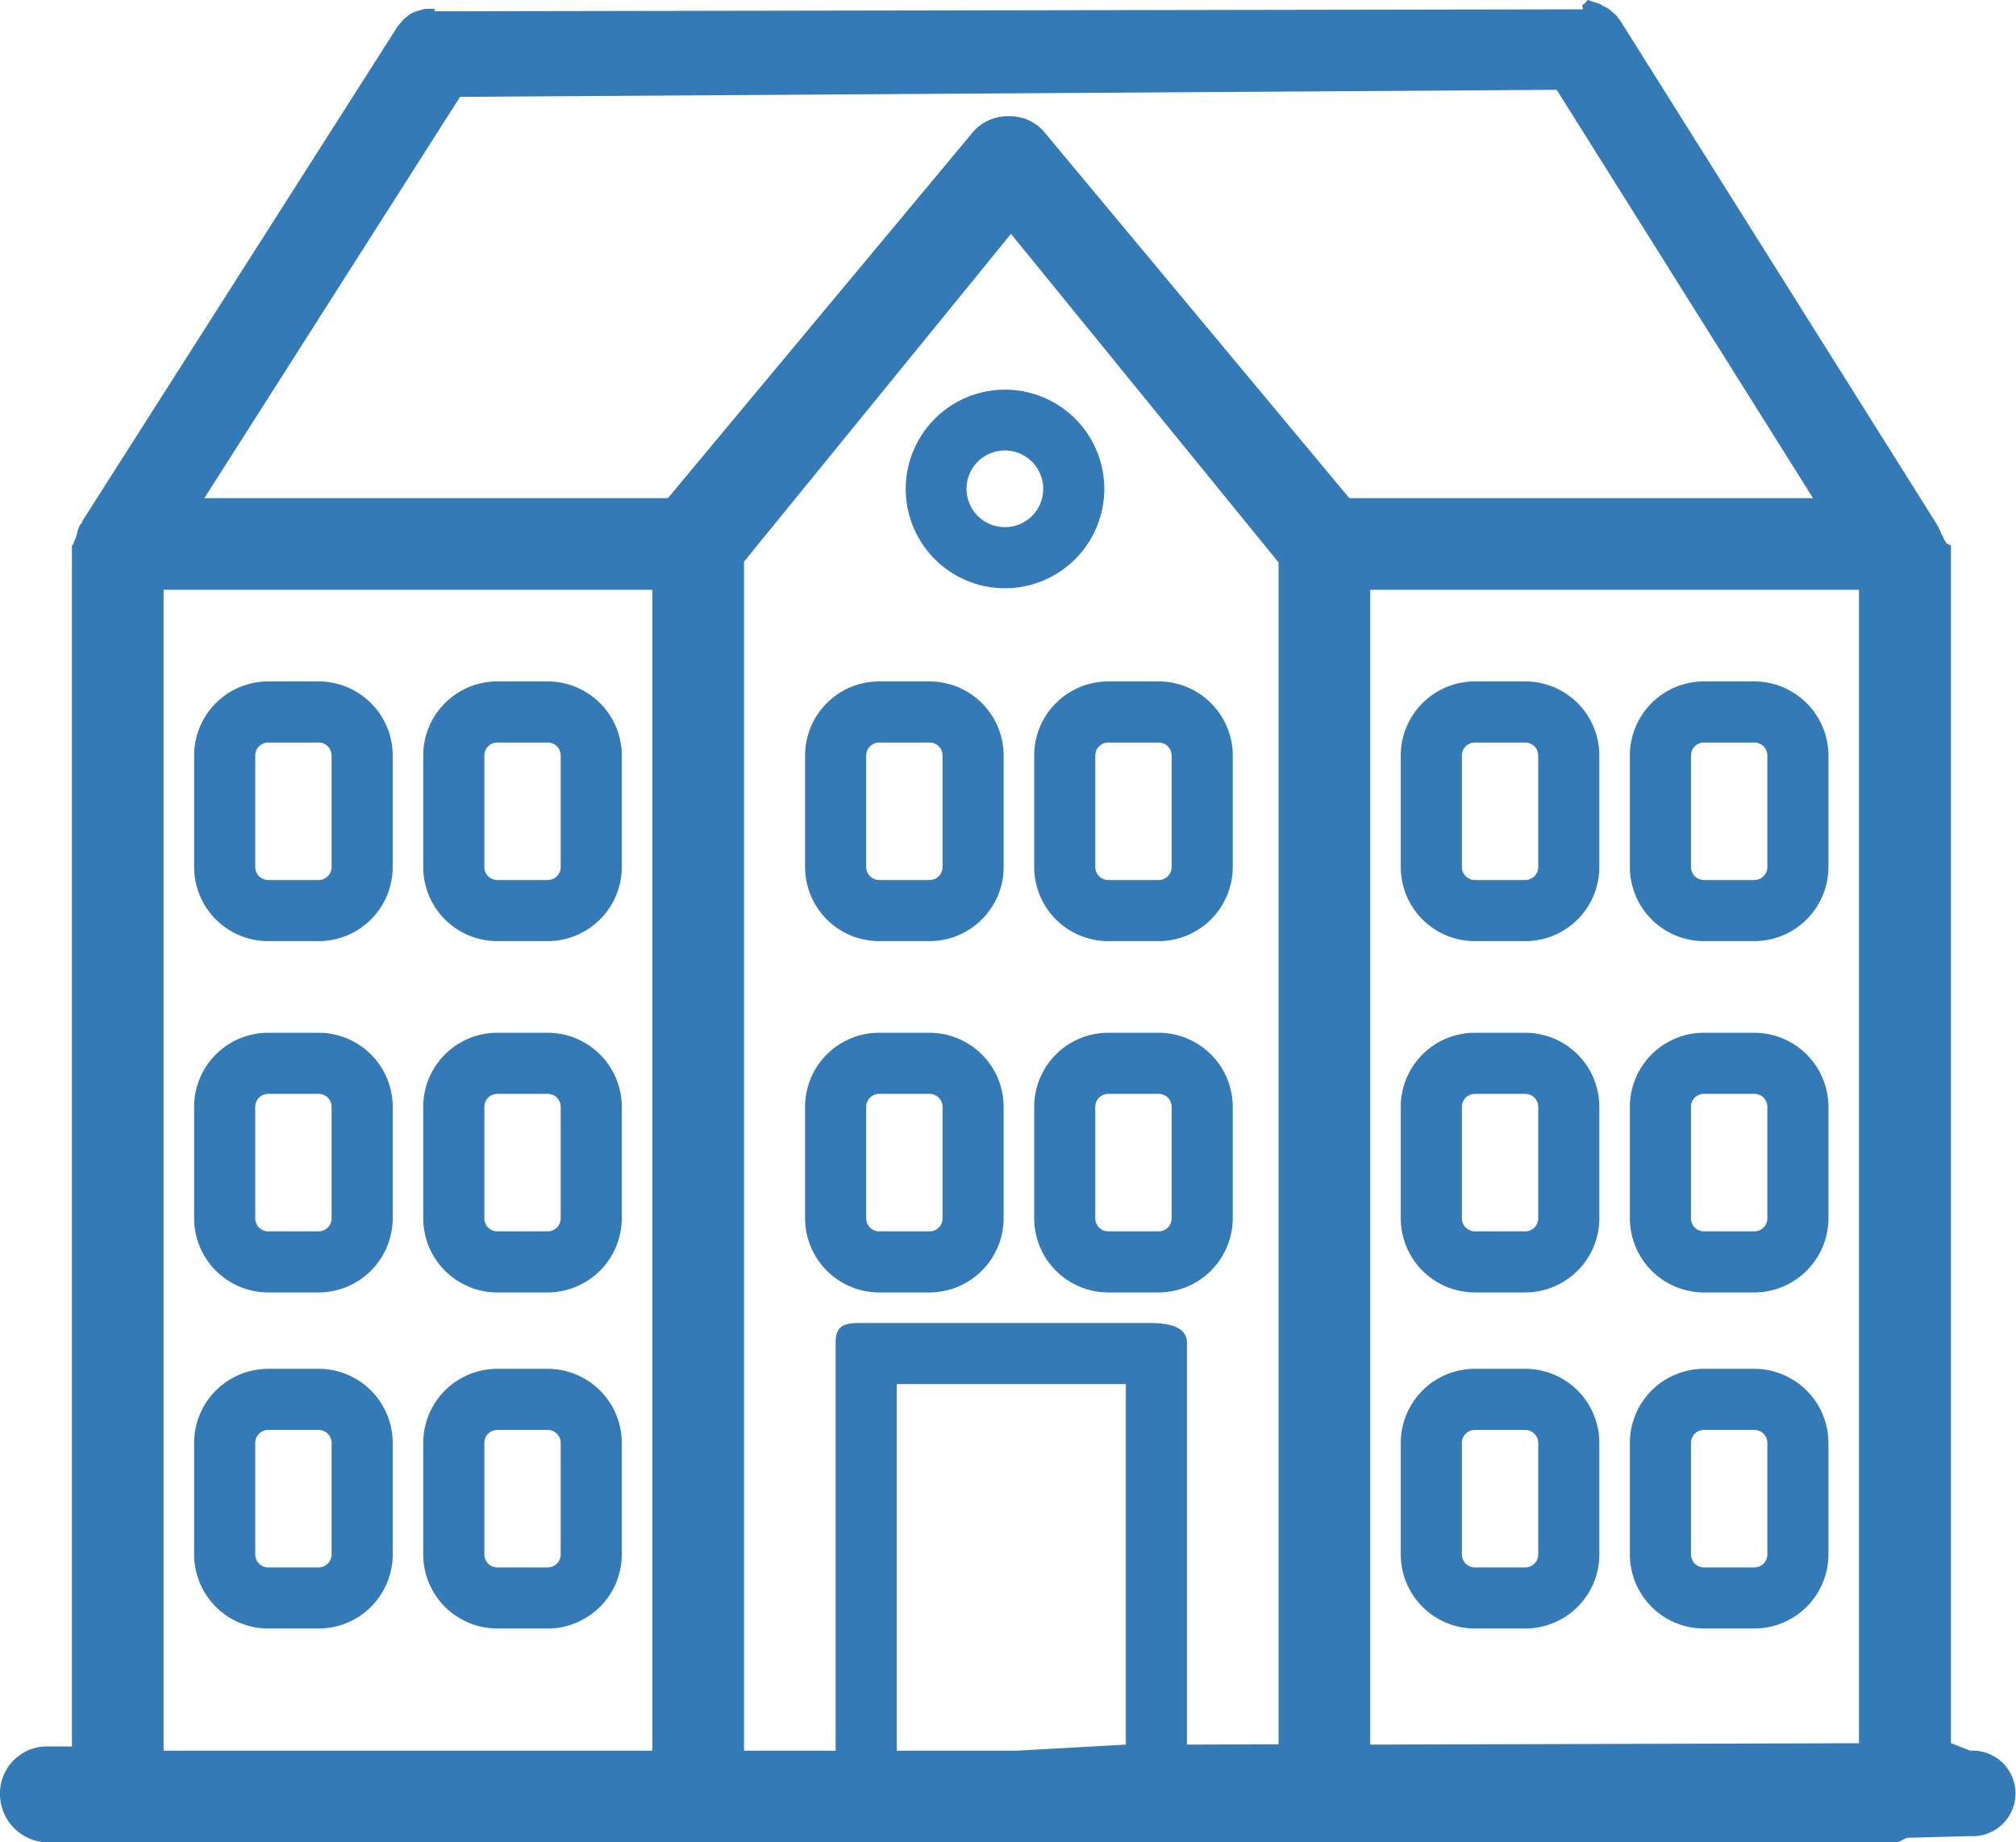 <svg id="Vrstva_1" data-name="Vrstva 1" xmlns="http://www.w3.org/2000/svg" viewBox="0 0 131.99 120.6"><title>blizko_obce</title><path d="M129,114.21h0l-1.27-.5V35.34c0-.07-.31-.14-.32-.21s-.16-.22-.18-.34-.12-.19-.15-.29a1.59,1.59,0,0,0-.12-.27c0-.11-.12-.21-.17-.32l-.1-.17L106.11,1l0,0a1.93,1.93,0,0,0-.22-.28c0-.06-.1-.13-.15-.18a2.05,2.05,0,0,0-.23-.2,1.92,1.92,0,0,0-.22-.18L105,0c-.09,0-.16-.1-.25-.14l-.28-.09-.27-.08L104-.4c-.12,0-.23.29-.35.29s0,.32,0,.32h0L28.45.34s0-.16,0-.16a2.71,2.71,0,0,0-.4,0c-.07,0-.13,0-.19,0a2.25,2.25,0,0,0-.35.09,1.17,1.17,0,0,0-.2.05A2.11,2.11,0,0,0,27,.45l-.18.09-.22.19a1.37,1.37,0,0,0-.22.19l-.14.16c-.08.1-.17.2-.24.3s0,0,0,0L5.38,33.73c0,.05,0,.11-.08.17s-.12.21-.17.32-.06.19-.08.28-.06.19-.08.28-.13.24-.14.36-.12.13-.12.2v78.59H2.94A3.08,3.08,0,0,0,0,117.08a3.17,3.17,0,0,0,3.05,3.13H124.12c.26,0,.51-.24.76-.3l4.11-.11a2.8,2.8,0,1,0,0-5.59ZM30.12,5.94l71.8-.46L118.7,32.21H88.34l-20-24a2.94,2.94,0,0,0-2.3-1,3,3,0,0,0-2.31,1l-20,24H13.38ZM10.71,38.21h32v76h-32Zm63,75.6-7.16.4H58.71v-24h15Zm4,0V87.49c0-1.1-1.35-1.28-2.45-1.28H56.35c-1.11,0-1.64.18-1.64,1.28v26.72h-6V36.37L66.19,14.91,83.71,36.42v77.37Zm12,0V38.21h32v75.51Z" transform="translate(0 0.4)" style="fill:#337ab7"/><path d="M25.71,49.06a4.85,4.85,0,0,0-4.86-4.85H17.56a4.85,4.85,0,0,0-4.85,4.85v7.29a4.85,4.85,0,0,0,4.85,4.86h3.29a4.85,4.85,0,0,0,4.86-4.86Zm-4,7.29a.85.85,0,0,1-.86.86H17.56a.85.85,0,0,1-.85-.86V49.06a.85.85,0,0,1,.85-.85h3.29a.85.85,0,0,1,.86.85Z" transform="translate(0 0.4)" style="fill:#337ab7"/><path d="M40.71,49.06a4.86,4.86,0,0,0-4.86-4.85H32.56a4.85,4.85,0,0,0-4.85,4.85v7.29a4.85,4.85,0,0,0,4.85,4.86h3.29a4.86,4.86,0,0,0,4.86-4.86Zm-4,7.29a.85.85,0,0,1-.86.86H32.56a.85.85,0,0,1-.85-.86V49.06a.85.85,0,0,1,.85-.85h3.29a.85.85,0,0,1,.86.85Z" transform="translate(0 0.4)" style="fill:#337ab7"/><path d="M25.71,72.06a4.85,4.85,0,0,0-4.86-4.85H17.56a4.85,4.85,0,0,0-4.85,4.85v7.29a4.86,4.86,0,0,0,4.85,4.86h3.29a4.86,4.86,0,0,0,4.86-4.86Zm-4,7.29a.85.85,0,0,1-.86.86H17.56a.85.85,0,0,1-.85-.86V72.06a.85.85,0,0,1,.85-.85h3.29a.85.85,0,0,1,.86.85Z" transform="translate(0 0.4)" style="fill:#337ab7"/><path d="M40.71,72.06a4.86,4.86,0,0,0-4.86-4.85H32.56a4.85,4.85,0,0,0-4.85,4.85v7.29a4.86,4.86,0,0,0,4.85,4.86h3.29a4.87,4.87,0,0,0,4.86-4.86Zm-4,7.29a.85.85,0,0,1-.86.86H32.56a.85.85,0,0,1-.85-.86V72.06a.85.85,0,0,1,.85-.85h3.29a.85.85,0,0,1,.86.85Z" transform="translate(0 0.4)" style="fill:#337ab7"/><path d="M25.71,94.06a4.85,4.85,0,0,0-4.86-4.85H17.56a4.85,4.85,0,0,0-4.85,4.85v7.29a4.85,4.85,0,0,0,4.85,4.86h3.29a4.85,4.85,0,0,0,4.86-4.86Zm-4,7.29a.85.85,0,0,1-.86.86H17.56a.85.85,0,0,1-.85-.86V94.06a.85.85,0,0,1,.85-.85h3.29a.85.85,0,0,1,.86.85Z" transform="translate(0 0.4)" style="fill:#337ab7"/><path d="M40.71,94.06a4.86,4.86,0,0,0-4.86-4.85H32.56a4.85,4.85,0,0,0-4.85,4.85v7.29a4.85,4.85,0,0,0,4.85,4.86h3.29a4.86,4.86,0,0,0,4.86-4.86Zm-4,7.29a.85.85,0,0,1-.86.86H32.56a.85.85,0,0,1-.85-.86V94.06a.85.85,0,0,1,.85-.85h3.29a.85.85,0,0,1,.86.85Z" transform="translate(0 0.4)" style="fill:#337ab7"/><path d="M104.71,49.06a4.85,4.85,0,0,0-4.86-4.85H96.56a4.85,4.85,0,0,0-4.85,4.85v7.29a4.85,4.85,0,0,0,4.85,4.86h3.29a4.85,4.85,0,0,0,4.86-4.86Zm-4,7.29a.85.85,0,0,1-.86.86H96.56a.85.85,0,0,1-.85-.86V49.06a.85.85,0,0,1,.85-.85h3.29a.85.85,0,0,1,.86.85Z" transform="translate(0 0.4)" style="fill:#337ab7"/><path d="M119.71,49.06a4.86,4.86,0,0,0-4.86-4.85h-3.29a4.85,4.85,0,0,0-4.85,4.85v7.29a4.85,4.85,0,0,0,4.85,4.86h3.29a4.86,4.86,0,0,0,4.86-4.86Zm-4,7.29a.85.85,0,0,1-.86.86h-3.29a.85.85,0,0,1-.85-.86V49.06a.85.85,0,0,1,.85-.85h3.29a.85.85,0,0,1,.86.85Z" transform="translate(0 0.4)" style="fill:#337ab7"/><path d="M104.71,72.06a4.85,4.85,0,0,0-4.86-4.85H96.56a4.85,4.85,0,0,0-4.85,4.85v7.29a4.86,4.86,0,0,0,4.85,4.86h3.29a4.86,4.86,0,0,0,4.86-4.86Zm-4,7.29a.85.85,0,0,1-.86.86H96.56a.85.85,0,0,1-.85-.86V72.06a.85.85,0,0,1,.85-.85h3.29a.85.85,0,0,1,.86.85Z" transform="translate(0 0.4)" style="fill:#337ab7"/><path d="M119.71,72.06a4.86,4.86,0,0,0-4.86-4.85h-3.29a4.85,4.85,0,0,0-4.85,4.85v7.29a4.86,4.86,0,0,0,4.85,4.86h3.29a4.87,4.87,0,0,0,4.86-4.86Zm-4,7.29a.85.85,0,0,1-.86.86h-3.29a.85.85,0,0,1-.85-.86V72.06a.85.85,0,0,1,.85-.85h3.29a.85.85,0,0,1,.86.85Z" transform="translate(0 0.4)" style="fill:#337ab7"/><path d="M65.71,49.06a4.86,4.86,0,0,0-4.86-4.85H57.56a4.85,4.85,0,0,0-4.85,4.85v7.29a4.85,4.85,0,0,0,4.85,4.86h3.29a4.86,4.86,0,0,0,4.86-4.86Zm-4,7.29a.85.85,0,0,1-.86.86H57.56a.85.85,0,0,1-.85-.86V49.06a.85.85,0,0,1,.85-.85h3.29a.85.85,0,0,1,.86.85Z" transform="translate(0 0.4)" style="fill:#337ab7"/><path d="M80.71,49.06a4.86,4.86,0,0,0-4.86-4.85H72.56a4.85,4.85,0,0,0-4.85,4.85v7.29a4.85,4.85,0,0,0,4.85,4.86h3.29a4.86,4.86,0,0,0,4.86-4.86Zm-4,7.29a.85.85,0,0,1-.86.86H72.56a.85.85,0,0,1-.85-.86V49.06a.85.85,0,0,1,.85-.85h3.29a.85.85,0,0,1,.86.85Z" transform="translate(0 0.4)" style="fill:#337ab7"/><path d="M65.71,72.06a4.86,4.86,0,0,0-4.86-4.85H57.56a4.85,4.85,0,0,0-4.85,4.85v7.29a4.86,4.86,0,0,0,4.85,4.86h3.29a4.87,4.87,0,0,0,4.86-4.86Zm-4,7.29a.85.85,0,0,1-.86.86H57.56a.85.85,0,0,1-.85-.86V72.06a.85.85,0,0,1,.85-.85h3.29a.85.85,0,0,1,.86.85Z" transform="translate(0 0.4)" style="fill:#337ab7"/><path d="M80.71,72.06a4.86,4.86,0,0,0-4.86-4.85H72.56a4.85,4.85,0,0,0-4.85,4.85v7.29a4.86,4.86,0,0,0,4.85,4.86h3.29a4.87,4.87,0,0,0,4.86-4.86Zm-4,7.29a.85.85,0,0,1-.86.86H72.56a.85.85,0,0,1-.85-.86V72.06a.85.85,0,0,1,.85-.85h3.29a.85.85,0,0,1,.86.85Z" transform="translate(0 0.4)" style="fill:#337ab7"/><path d="M104.71,94.06a4.85,4.85,0,0,0-4.86-4.85H96.56a4.85,4.85,0,0,0-4.85,4.85v7.29a4.85,4.85,0,0,0,4.85,4.86h3.29a4.85,4.85,0,0,0,4.86-4.86Zm-4,7.29a.85.85,0,0,1-.86.86H96.56a.85.85,0,0,1-.85-.86V94.06a.85.85,0,0,1,.85-.85h3.29a.85.85,0,0,1,.86.85Z" transform="translate(0 0.4)" style="fill:#337ab7"/><path d="M119.71,94.06a4.86,4.86,0,0,0-4.86-4.85h-3.29a4.85,4.85,0,0,0-4.85,4.85v7.29a4.85,4.85,0,0,0,4.85,4.86h3.29a4.86,4.86,0,0,0,4.86-4.86Zm-4,7.29a.85.85,0,0,1-.86.86h-3.29a.85.85,0,0,1-.85-.86V94.06a.85.85,0,0,1,.85-.85h3.29a.85.85,0,0,1,.86.85Z" transform="translate(0 0.4)" style="fill:#337ab7"/><path d="M72.3,31.61a6.5,6.5,0,1,0-6.5,6.5A6.51,6.51,0,0,0,72.3,31.61Zm-6.5,2.5a2.51,2.51,0,1,1,2.5-2.5A2.5,2.5,0,0,1,65.8,34.11Z" transform="translate(0 0.4)" style="fill:#337ab7"/></svg>